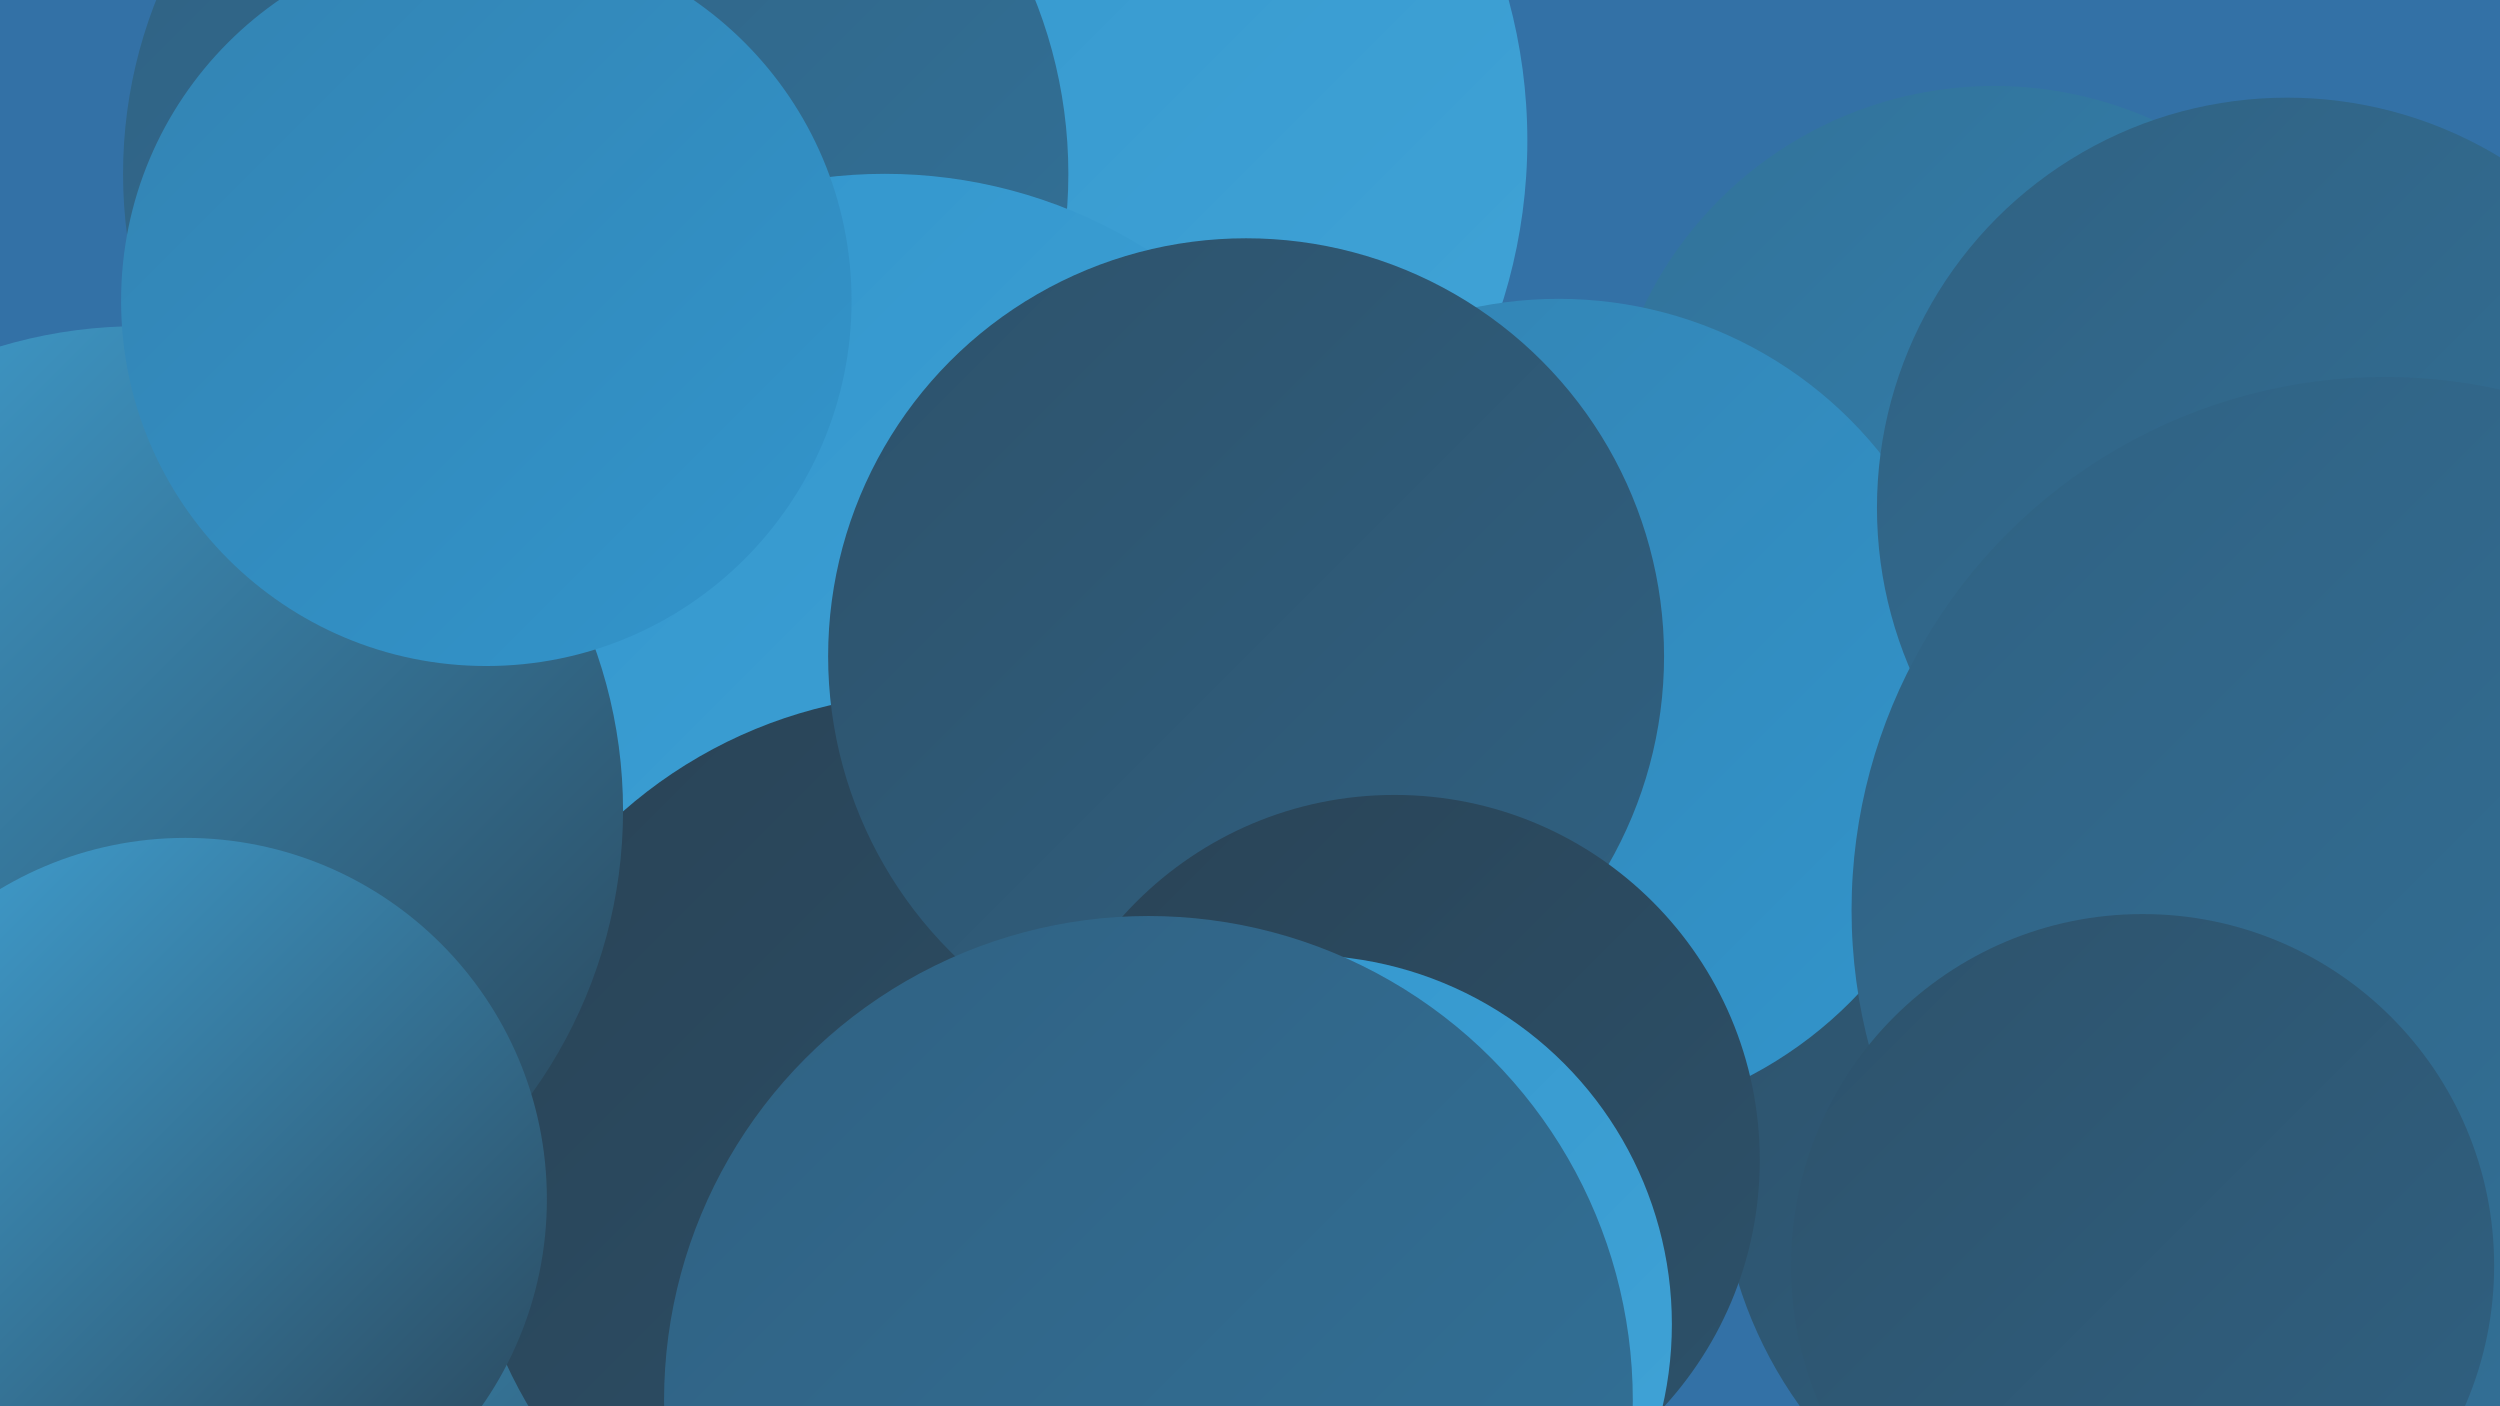 <?xml version="1.0" encoding="UTF-8"?><svg width="1280" height="720" xmlns="http://www.w3.org/2000/svg"><defs><linearGradient id="grad0" x1="0%" y1="0%" x2="100%" y2="100%"><stop offset="0%" style="stop-color:#294356;stop-opacity:1" /><stop offset="100%" style="stop-color:#2d526b;stop-opacity:1" /></linearGradient><linearGradient id="grad1" x1="0%" y1="0%" x2="100%" y2="100%"><stop offset="0%" style="stop-color:#2d526b;stop-opacity:1" /><stop offset="100%" style="stop-color:#306182;stop-opacity:1" /></linearGradient><linearGradient id="grad2" x1="0%" y1="0%" x2="100%" y2="100%"><stop offset="0%" style="stop-color:#306182;stop-opacity:1" /><stop offset="100%" style="stop-color:#327299;stop-opacity:1" /></linearGradient><linearGradient id="grad3" x1="0%" y1="0%" x2="100%" y2="100%"><stop offset="0%" style="stop-color:#327299;stop-opacity:1" /><stop offset="100%" style="stop-color:#3383b2;stop-opacity:1" /></linearGradient><linearGradient id="grad4" x1="0%" y1="0%" x2="100%" y2="100%"><stop offset="0%" style="stop-color:#3383b2;stop-opacity:1" /><stop offset="100%" style="stop-color:#3295cc;stop-opacity:1" /></linearGradient><linearGradient id="grad5" x1="0%" y1="0%" x2="100%" y2="100%"><stop offset="0%" style="stop-color:#3295cc;stop-opacity:1" /><stop offset="100%" style="stop-color:#41a4d7;stop-opacity:1" /></linearGradient><linearGradient id="grad6" x1="0%" y1="0%" x2="100%" y2="100%"><stop offset="0%" style="stop-color:#41a4d7;stop-opacity:1" /><stop offset="100%" style="stop-color:#294356;stop-opacity:1" /></linearGradient></defs><rect width="1280" height="720" fill="#3371a6" /><circle cx="439" cy="129" r="255" fill="url(#grad1)" /><circle cx="401" cy="399" r="193" fill="url(#grad3)" /><circle cx="506" cy="72" r="276" fill="url(#grad5)" /><circle cx="1101" cy="591" r="221" fill="url(#grad1)" /><circle cx="1021" cy="243" r="199" fill="url(#grad3)" /><circle cx="278" cy="663" r="224" fill="url(#grad6)" /><circle cx="305" cy="89" r="242" fill="url(#grad2)" /><circle cx="798" cy="364" r="211" fill="url(#grad4)" /><circle cx="453" cy="341" r="252" fill="url(#grad5)" /><circle cx="1171" cy="260" r="210" fill="url(#grad2)" /><circle cx="479" cy="597" r="242" fill="url(#grad0)" /><circle cx="71" cy="415" r="248" fill="url(#grad6)" /><circle cx="1221" cy="466" r="273" fill="url(#grad2)" /><circle cx="1097" cy="648" r="180" fill="url(#grad1)" /><circle cx="638" cy="336" r="214" fill="url(#grad1)" /><circle cx="95" cy="614" r="185" fill="url(#grad6)" /><circle cx="249" cy="154" r="187" fill="url(#grad4)" /><circle cx="714" cy="594" r="187" fill="url(#grad0)" /><circle cx="667" cy="678" r="189" fill="url(#grad5)" /><circle cx="588" cy="717" r="248" fill="url(#grad2)" /></svg>